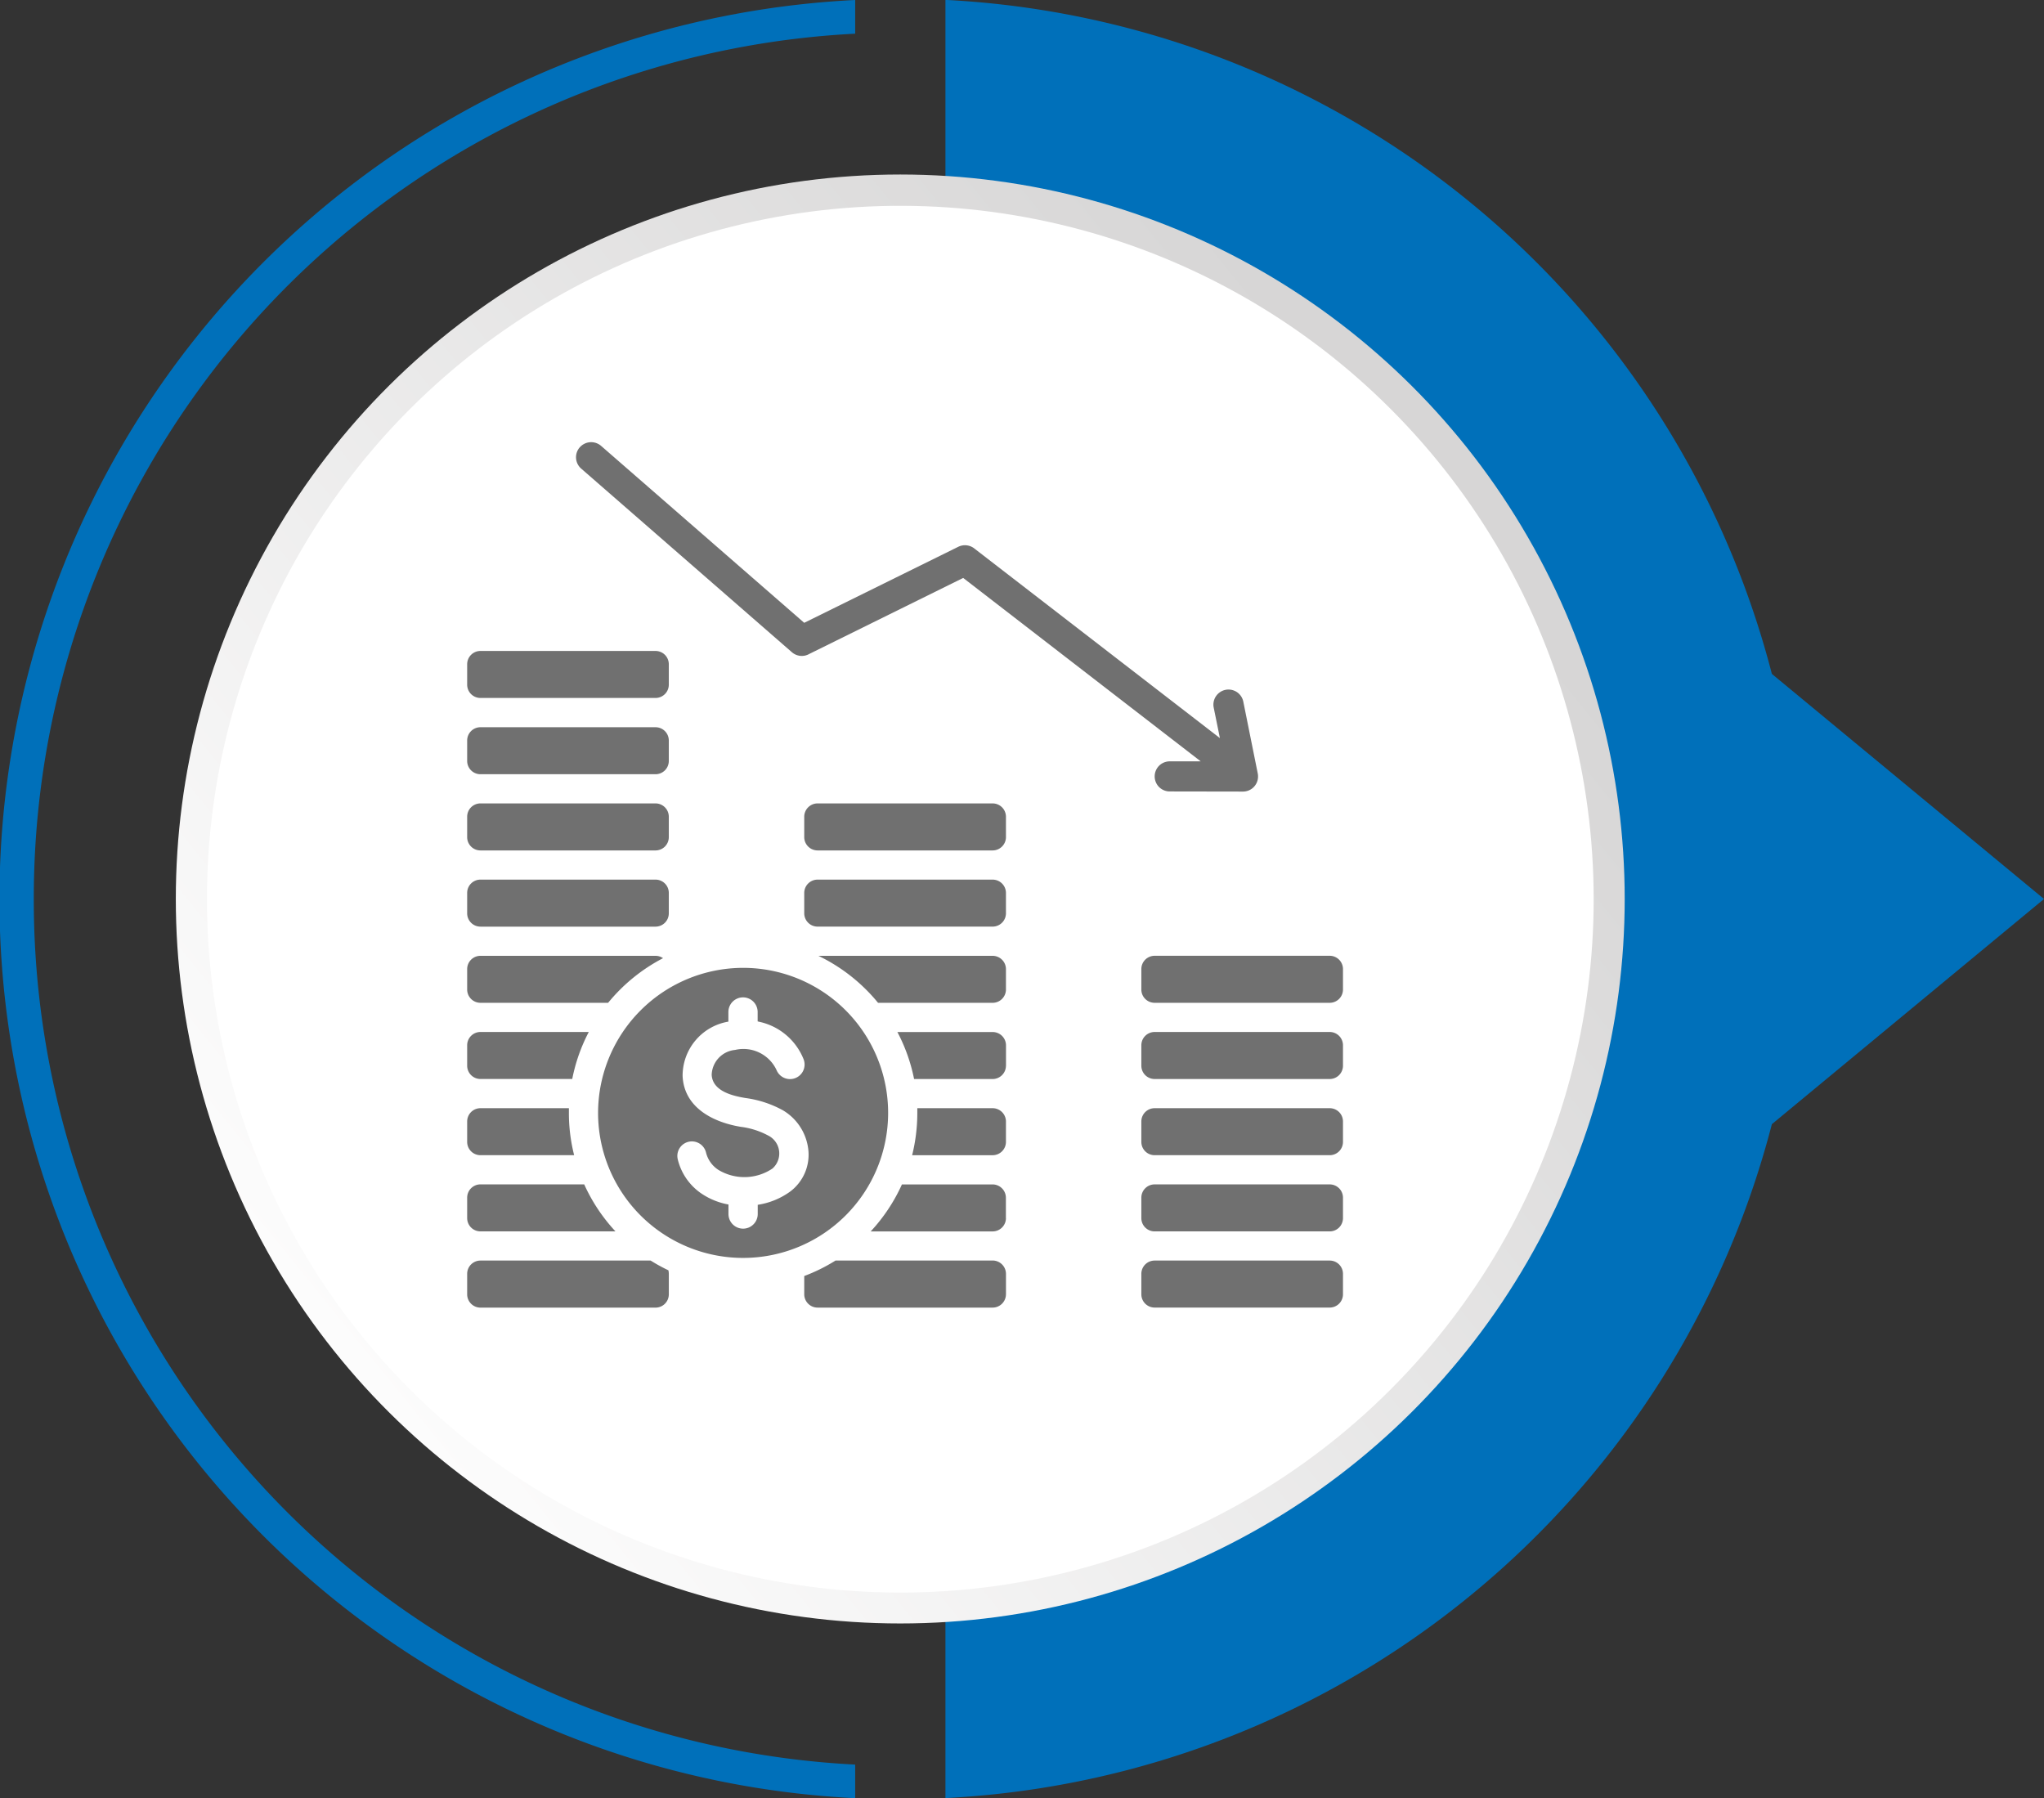 <svg xmlns="http://www.w3.org/2000/svg" xmlns:xlink="http://www.w3.org/1999/xlink" width="98.899" height="87" viewBox="0 0 98.899 87">
  <rect x="0" y="0" width="98.899" height="87" fill="#333333" stroke="none"/>
  <defs>
    <linearGradient id="linear-gradient" x1="0.128" y1="0.066" x2="0.781" y2="0.871" gradientUnits="objectBoundingBox">
      <stop offset="0" stop-color="#fff"/>
      <stop offset="0.997" stop-color="#d7d6d6"/>
    </linearGradient>
  </defs>
  <g id="Group_5" data-name="Group 5" transform="translate(-554.618 -466)">
    <g id="Group_170" data-name="Group 170" transform="translate(554.618 553) rotate(-90)">
      <g id="Group_152" data-name="Group 152" transform="translate(0 0)">
        <path id="Path_906" data-name="Path 906" d="M43.5,1.635a41.874,41.874,0,0,1,41.87,39.743H87a43.553,43.553,0,0,0-87,0H1.625A41.871,41.871,0,0,1,43.5,1.635Z" transform="translate(0 0)" fill="#0070ba"/>
        <path id="Path_907" data-name="Path 907" d="M32.605,39.987,43.5,53.154,54.39,39.987A43.58,43.58,0,0,0,87,0H0A43.573,43.573,0,0,0,32.605,39.987Z" transform="translate(0.005 45.745)" fill="#0070ba"/>
      </g>
      <g id="Group_163" data-name="Group 163" transform="translate(1.639 1.707)">
        <circle id="Ellipse_34" data-name="Ellipse 34" cx="35.052" cy="35.052" r="35.052" transform="translate(6.814 6.8)" fill="url(#linear-gradient)"/>
        <circle id="Ellipse_35" data-name="Ellipse 35" cx="33.547" cy="33.547" r="33.547" transform="translate(0 64.192) rotate(-73.087)" fill="#fff"/>
      </g>
    </g>
    <g id="Minimize_taxes_7" transform="translate(577.222 487.392)">
      <path id="Path_22" data-name="Path 22" d="M50.376,52.184a.642.642,0,0,1-.641.642H41.261a.642.642,0,0,1-.641-.642v-.99a.642.642,0,0,1,.641-.642h8.474a.642.642,0,0,1,.641.642ZM20.643,47.84a3.417,3.417,0,0,1-1.262-.5,2.791,2.791,0,0,1-1.191-1.682.7.7,0,1,1,1.366-.336,1.4,1.4,0,0,0,.6.843,2.433,2.433,0,0,0,2.615-.065.971.971,0,0,0-.212-1.6,3.78,3.78,0,0,0-1.32-.418c-1.341-.222-2.74-.927-2.815-2.452a2.654,2.654,0,0,1,2.215-2.638v-.466a.708.708,0,0,1,1.416,0v.455l.142.033a2.988,2.988,0,0,1,2.074,1.78.7.7,0,1,1-1.3.546,1.768,1.768,0,0,0-2.007-.979,1.251,1.251,0,0,0-1.133,1.2c.038.793,1.008,1.024,1.637,1.127a5.168,5.168,0,0,1,1.82.6A2.534,2.534,0,0,1,24.5,45.136a2.226,2.226,0,0,1-.875,2.08,3.582,3.582,0,0,1-1.566.638V48.3a.708.708,0,0,1-1.416,0V47.84Zm-6.309-4.432a7.017,7.017,0,1,0,7.017-7.018A7.026,7.026,0,0,0,14.334,43.409Zm-.887-32.2a.733.733,0,0,1,1.033-.072l9.828,8.56,7.454-3.678a.734.734,0,0,1,.791.093l11.868,9.163-.3-1.476a.73.73,0,0,1,1.433-.285l.7,3.478a.792.792,0,0,1,.012.142.727.727,0,0,1-.729.728l-3.544-.006a.728.728,0,1,1,0-1.456l1.5,0L32,17.525,24.557,21.2a.729.729,0,0,1-.845-.081L13.518,12.236a.729.729,0,0,1-.071-1.03ZM34.069,30.067a.646.646,0,0,1-.645.642h-8.47a.646.646,0,0,1-.645-.642v-.99a.646.646,0,0,1,.645-.643h8.47a.646.646,0,0,1,.645.643Zm0,3.686a.646.646,0,0,1-.645.642h-8.47a.646.646,0,0,1-.645-.642v-.99a.646.646,0,0,1,.645-.642h8.47a.646.646,0,0,1,.645.642Zm0,3.687a.646.646,0,0,1-.645.642H27.881a8.5,8.5,0,0,0-2.886-2.274h8.429a.646.646,0,0,1,.645.643v.99Zm0,3.686a.646.646,0,0,1-.645.643h-3.8a8.359,8.359,0,0,0-.808-2.274h4.61a.646.646,0,0,1,.645.642v.99Zm0,3.687a.646.646,0,0,1-.645.642H29.53a8.488,8.488,0,0,0,.25-2.045V43.18h3.644a.646.646,0,0,1,.645.642v.99Zm0,3.687a.646.646,0,0,1-.645.642h-5.9a8.427,8.427,0,0,0,1.512-2.274h4.385a.646.646,0,0,1,.645.642V48.5Zm0,3.686a.646.646,0,0,1-.645.642h-8.47a.646.646,0,0,1-.645-.642V51.3a8.412,8.412,0,0,0,1.516-.75h7.6a.646.646,0,0,1,.645.642v.99Zm-16.312-.99v.99a.643.643,0,0,1-.641.643H8.641A.643.643,0,0,1,8,52.184v-.99a.642.642,0,0,1,.641-.642h8.237a8.25,8.25,0,0,0,.858.471A.787.787,0,0,1,17.757,51.194ZM8,47.509a.643.643,0,0,1,.641-.643h5.022a8.425,8.425,0,0,0,1.512,2.274H8.641A.642.642,0,0,1,8,48.5Zm0-3.687a.642.642,0,0,1,.641-.642h4.281c0,.076,0,.152,0,.229a8.285,8.285,0,0,0,.254,2.045H8.641A.642.642,0,0,1,8,44.812Zm0-3.687a.642.642,0,0,1,.641-.642h5.243a8.35,8.35,0,0,0-.8,2.274H8.641A.642.642,0,0,1,8,41.126ZM8,36.45a.642.642,0,0,1,.641-.642h8.474a.634.634,0,0,1,.362.114,8.5,8.5,0,0,0-2.657,2.159H8.641A.642.642,0,0,1,8,37.439Zm0-3.687a.642.642,0,0,1,.641-.642h8.474a.642.642,0,0,1,.641.642v.99a.643.643,0,0,1-.641.643H8.641A.643.643,0,0,1,8,33.752Zm0-3.686a.643.643,0,0,1,.641-.643h8.474a.643.643,0,0,1,.641.643v.99a.642.642,0,0,1-.641.642H8.641A.642.642,0,0,1,8,30.067ZM8,25.39v.99a.642.642,0,0,0,.641.642h8.474a.642.642,0,0,0,.641-.642v-.99a.642.642,0,0,0-.641-.642H8.641A.642.642,0,0,0,8,25.39ZM8,21.7v.99a.642.642,0,0,0,.641.642h8.474a.642.642,0,0,0,.641-.642V21.7a.642.642,0,0,0-.641-.642H8.641A.642.642,0,0,0,8,21.7ZM50.376,37.439a.642.642,0,0,1-.641.642H41.261a.642.642,0,0,1-.641-.642v-.99a.643.643,0,0,1,.641-.643h8.474a.643.643,0,0,1,.641.643Zm0,3.686a.643.643,0,0,1-.641.643H41.261a.643.643,0,0,1-.641-.643v-.99a.642.642,0,0,1,.641-.642h8.474a.642.642,0,0,1,.641.642Zm0,3.687a.642.642,0,0,1-.641.642H41.261a.642.642,0,0,1-.641-.642v-.99a.642.642,0,0,1,.641-.642h8.474a.642.642,0,0,1,.641.642Zm0,3.687a.642.642,0,0,1-.641.642H41.261a.642.642,0,0,1-.641-.642v-.99a.642.642,0,0,1,.641-.642h8.474a.642.642,0,0,1,.641.642Z" transform="translate(-8 -10.955)" fill="#707070" fill-rule="evenodd"/>
    </g>
  </g>
</svg>
